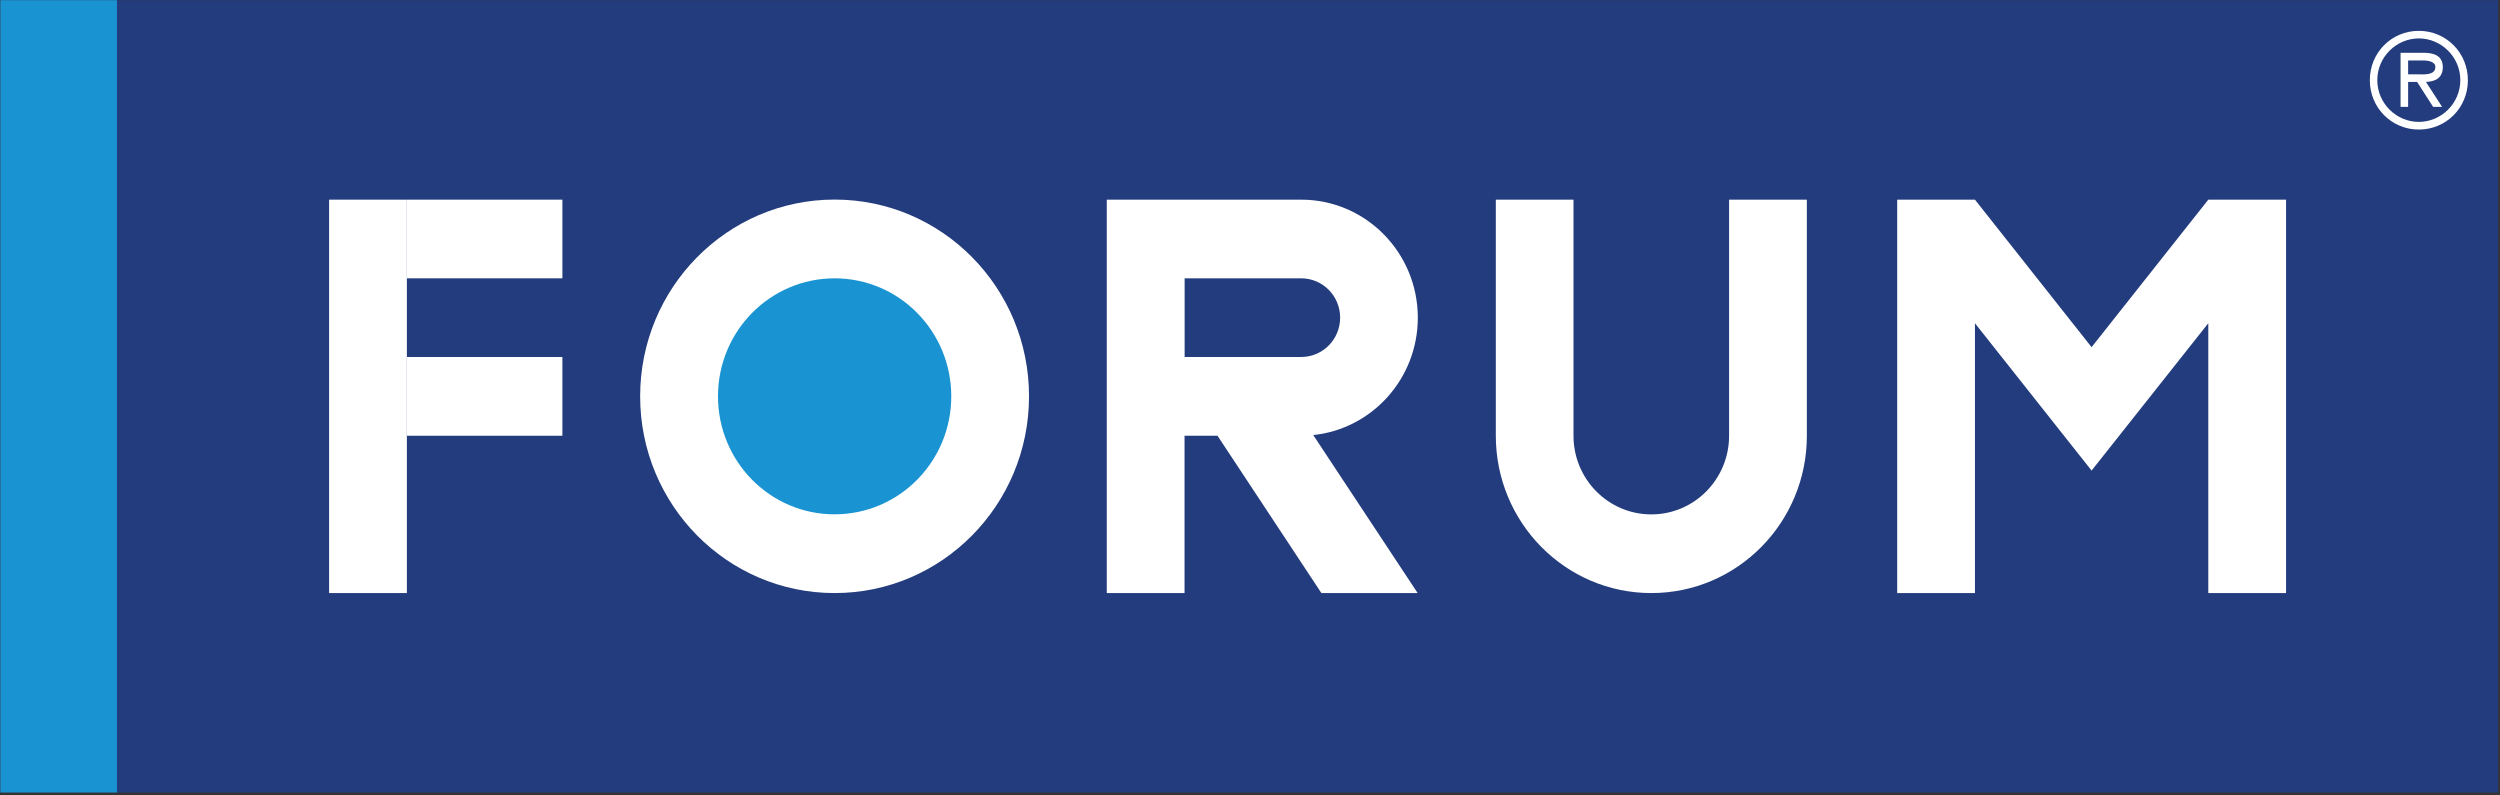 <?xml version="1.0" encoding="UTF-8"?>
<svg width="352px" height="112px" viewBox="0 0 352 112" version="1.1" xmlns="http://www.w3.org/2000/svg" xmlns:xlink="http://www.w3.org/1999/xlink">
    <rect x="0" y="0" width="352" height="112" fill="#333333" stroke="none"/>
    <!-- Generator: Sketch 51.3 (57544) - http://www.bohemiancoding.com/sketch -->
    <title>Group Copy 2</title>
    <desc>Created with Sketch.</desc>
    <defs></defs>
    <g id="UI-Kit" stroke="none" stroke-width="1" fill="none" fill-rule="evenodd">
        <g id="Group-Copy-2" fill-rule="nonzero">
            <g id="Group">
                <g transform="translate(16.434, 0)" fill="#233C7D" id="Shape">
                    <polygon points="0.035 0.023 335.314 0.023 335.314 111.591 0.035 111.591"></polygon>
                </g>
                <g transform="translate(46.293, 28.1)" id="Shape">
                    <path d="M164.307,0.012 L175.255,0.012 L175.255,33.251 C175.255,39.375 180.162,44.327 186.215,44.327 C192.268,44.327 197.163,39.363 197.163,33.251 L197.163,0.012 L208.112,0.012 L208.112,33.251 C208.112,45.486 198.309,55.403 186.215,55.403 C174.121,55.403 164.318,45.486 164.318,33.251 L164.318,0.012 L164.307,0.012 Z" fill="#FFFFFF"></path>
                    <path d="M121.439,11.088 L120.502,11.088 L120.502,16.626 L120.502,22.164 L121.439,22.164 L136.924,22.164 C139.945,22.164 142.398,19.682 142.398,16.626 C142.398,13.57 139.945,11.088 136.924,11.088 L121.439,11.088 Z M125.131,33.251 L120.49,33.251 L120.49,55.403 L109.542,55.403 L109.542,0.012 L136.913,0.012 C145.986,0.012 153.335,7.458 153.335,16.626 C153.335,25.22 146.889,32.291 138.614,33.158 L153.312,55.403 L139.76,55.403 L125.131,33.251 Z" fill="#FFFFFF"></path>
                    <g fill="#FFFFFF">
                        <polygon points="0.046 0.012 10.995 0.012 10.995 55.403 0.046 55.403"></polygon>
                    </g>
                    <g transform="translate(10.995, 0)" fill="#FFFFFF">
                        <polygon points="0 0.012 21.897 0.012 21.897 11.088 0 11.088"></polygon>
                    </g>
                    <g transform="translate(10.995, 22.129)" fill="#FFFFFF">
                        <polygon points="0 0.035 21.897 0.035 21.897 11.123 0 11.123"></polygon>
                    </g>
                    <g transform="translate(43.747, 0)" fill="#FFFFFF">
                        <path d="M0.093,27.702 C0.093,12.411 12.349,0 27.475,0 C42.59,0 54.846,12.399 54.846,27.702 C54.846,43.004 42.59,55.403 27.475,55.403 C12.349,55.403 0.093,43.004 0.093,27.702 Z"></path>
                    </g>
                    <g transform="translate(54.742, 11.006)" fill="#1993D2">
                        <path d="M0.058,16.696 C0.058,7.517 7.407,0.082 16.48,0.082 C25.554,0.082 32.903,7.517 32.903,16.696 C32.903,25.875 25.554,33.31 16.48,33.31 C7.407,33.322 0.058,25.875 0.058,16.696 Z"></path>
                    </g>
                    <polygon fill="#FFFFFF" points="231.779 0.012 248.202 20.782 264.636 0.012 275.584 0.012 275.584 55.403 264.636 55.403 264.636 17.41 248.202 38.157 231.779 17.41 231.779 55.403 220.831 55.403 220.831 0.012"></polygon>
                </g>
                <g fill="#1993D2" id="Shape">
                    <polygon points="0.046 0.023 16.469 0.023 16.469 111.591 0.046 111.591"></polygon>
                </g>
            </g>
            <path d="M340.569,18.241 C344.434,18.241 347.478,15.162 347.478,11.298 C347.478,7.435 344.434,4.344 340.569,4.344 C336.715,4.344 333.671,7.423 333.671,11.298 C333.671,15.15 336.715,18.241 340.569,18.241 Z M340.569,17.164 C337.421,17.164 334.724,14.565 334.724,11.287 C334.724,8.008 337.421,5.409 340.569,5.409 C343.728,5.409 346.413,8.008 346.413,11.287 C346.413,14.565 343.717,17.164 340.569,17.164 Z M341.576,11.533 C342.918,11.497 343.948,10.947 343.948,9.449 C343.948,7.809 342.629,7.435 341.275,7.435 L337.999,7.435 L337.999,15.045 L339.064,15.045 L339.064,11.533 L340.326,11.533 L342.583,15.045 L343.844,15.045 L341.576,11.533 Z M339.064,10.467 L339.064,8.512 L341.066,8.512 C341.877,8.512 342.895,8.652 342.895,9.437 C342.895,10.643 341.263,10.467 340.326,10.467 L339.064,10.467 Z" id="Shape" fill="#FFFFFF"></path>
        </g>
    </g>
</svg>